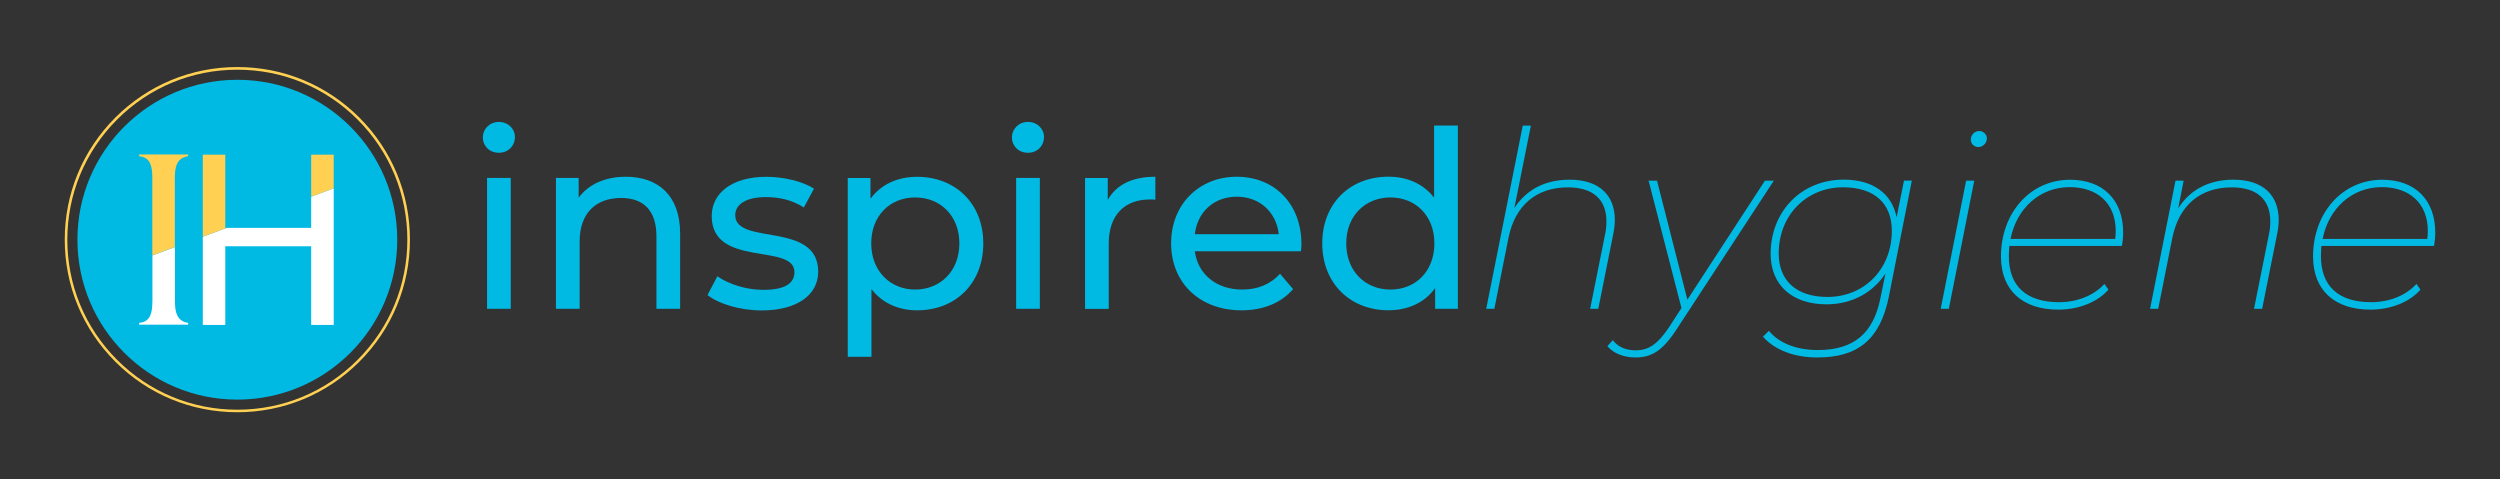 <?xml version="1.0" encoding="UTF-8"?><svg id="Layer_1" xmlns="http://www.w3.org/2000/svg" viewBox="0 0 433.67 83.16"><rect x="0" y="0" width="433.67" height="83.16" fill="#333333" stroke="none"/><defs><style>.cls-1{fill:none;}.cls-2{fill:#00bae4;}.cls-3{fill:#fff;}.cls-4{fill:#ffd052;}</style></defs><g><g><circle class="cls-2" cx="41.17" cy="41.58" r="27.74"/><g><polygon class="cls-1" points="53.98 34.12 39.34 39.53 53.98 39.53 53.98 34.12"/><path class="cls-3" d="m26.43,52.33c0,1.84-.31,3.37-2.02,3.64l-.27.04v.31h8.5v-.31l-.22-.04c-1.71-.36-2.07-1.84-2.07-3.64v-9.47l-3.91,1.45v8.02Z"/><path class="cls-4" d="m32.41,27.14l.22-.04v-.31h-8.5v.31l.27.04c1.71.27,2.02,1.8,2.02,3.64v13.52l3.91-1.45v-12.07c0-1.84.36-3.28,2.07-3.64Z"/><polygon class="cls-3" points="53.98 34.12 53.98 39.53 39.34 39.53 35.18 41.07 35.18 56.37 39.08 56.37 39.08 42.72 53.98 42.72 53.98 56.37 57.89 56.37 57.89 32.67 53.98 34.12"/><polygon class="cls-4" points="39.08 39.53 39.08 26.83 35.18 26.83 35.18 41.07 39.34 39.53 39.08 39.53"/><polygon class="cls-4" points="57.89 26.83 53.98 26.83 53.98 34.12 57.89 32.67 57.89 26.83"/></g></g><path class="cls-4" d="m41.17,71.51c-8,0-15.51-3.11-21.17-8.77-5.65-5.65-8.77-13.17-8.77-21.17s3.11-15.51,8.77-21.17c5.65-5.65,13.17-8.77,21.17-8.77s15.51,3.11,21.17,8.77c5.65,5.65,8.77,13.17,8.77,21.17s-3.11,15.51-8.77,21.17c-5.65,5.65-13.17,8.77-21.17,8.77Zm0-59.42c-7.88,0-15.28,3.07-20.85,8.64s-8.64,12.97-8.64,20.85,3.07,15.28,8.64,20.85c5.57,5.57,12.97,8.64,20.85,8.64s15.28-3.07,20.85-8.64c5.57-5.57,8.64-12.97,8.64-20.85s-3.07-15.28-8.64-20.85c-5.57-5.57-12.97-8.64-20.85-8.64Z"/></g><g><g><path class="cls-2" d="m83.76,23.85c0-1.5,1.2-2.7,2.78-2.7s2.78,1.16,2.78,2.61c0,1.54-1.16,2.74-2.78,2.74s-2.78-1.16-2.78-2.66Zm.73,7.02h4.11v22.7h-4.11v-22.7Z"/><path class="cls-2" d="m117.98,40.51v13.06h-4.11v-12.59c0-4.45-2.23-6.64-6.12-6.64-4.37,0-7.2,2.61-7.2,7.54v11.69h-4.11v-22.7h3.94v3.43c1.67-2.31,4.58-3.64,8.18-3.64,5.53,0,9.42,3.17,9.42,9.85Z"/><path class="cls-2" d="m122.73,51.18l1.71-3.26c1.93,1.37,5.01,2.36,7.97,2.36,3.81,0,5.4-1.16,5.4-3.08,0-5.1-14.35-.69-14.35-9.72,0-4.07,3.64-6.81,9.47-6.81,2.96,0,6.3.77,8.27,2.06l-1.76,3.26c-2.06-1.33-4.33-1.8-6.55-1.8-3.6,0-5.35,1.33-5.35,3.13,0,5.35,14.39.98,14.39,9.81,0,4.11-3.77,6.72-9.81,6.72-3.77,0-7.5-1.16-9.38-2.66Z"/><path class="cls-2" d="m170.57,42.22c0,6.98-4.84,11.61-11.48,11.61-3.21,0-6.04-1.24-7.92-3.68v11.74h-4.11v-31.01h3.94v3.6c1.84-2.53,4.75-3.81,8.09-3.81,6.64,0,11.48,4.63,11.48,11.56Zm-4.15,0c0-4.8-3.3-7.97-7.67-7.97s-7.62,3.17-7.62,7.97,3.3,8.01,7.62,8.01,7.67-3.17,7.67-8.01Z"/><path class="cls-2" d="m175.54,23.85c0-1.5,1.2-2.7,2.78-2.7s2.78,1.16,2.78,2.61c0,1.54-1.16,2.74-2.78,2.74s-2.78-1.16-2.78-2.66Zm.73,7.02h4.11v22.7h-4.11v-22.7Z"/><path class="cls-2" d="m200.42,30.66v3.98c-.34-.04-.64-.04-.94-.04-4.41,0-7.15,2.7-7.15,7.67v11.31h-4.11v-22.7h3.94v3.81c1.46-2.66,4.28-4.03,8.27-4.03Z"/><path class="cls-2" d="m225.69,43.59h-18.42c.51,3.98,3.73,6.64,8.22,6.64,2.66,0,4.88-.9,6.55-2.74l2.27,2.66c-2.06,2.4-5.18,3.68-8.95,3.68-7.32,0-12.21-4.84-12.21-11.61s4.84-11.56,11.39-11.56,11.22,4.71,11.22,11.69c0,.34-.04.86-.09,1.24Zm-18.42-2.96h14.56c-.43-3.81-3.3-6.51-7.28-6.51s-6.85,2.66-7.28,6.51Z"/><path class="cls-2" d="m252.89,21.79v31.78h-3.94v-3.6c-1.84,2.57-4.75,3.85-8.1,3.85-6.64,0-11.48-4.67-11.48-11.61s4.84-11.56,11.48-11.56c3.21,0,6.04,1.2,7.92,3.64v-12.51h4.11Zm-4.07,20.43c0-4.84-3.3-7.97-7.62-7.97s-7.67,3.13-7.67,7.97,3.3,8.01,7.67,8.01,7.62-3.17,7.62-8.01Z"/></g><g><path class="cls-2" d="m280.12,38.15c0,.77-.09,1.54-.26,2.4l-2.61,13.02h-1.41l2.61-13.02c.17-.77.21-1.5.21-2.18,0-3.68-2.23-5.87-6.68-5.87-5.4,0-9.17,3.04-10.32,8.82l-2.44,12.25h-1.41l6.34-31.78h1.41l-2.87,14.31c2.18-3.38,5.57-4.93,9.59-4.93,5.18,0,7.84,2.74,7.84,6.98Z"/><path class="cls-2" d="m307.7,31.34l-16.92,25.87c-2.44,3.73-4.37,4.8-7.11,4.8-1.93,0-3.81-.69-4.84-1.97l.94-1.03c.94,1.2,2.27,1.76,4.03,1.76,2.06,0,3.68-.94,5.74-4.03l2.14-3.3-5.7-22.1h1.46l5.27,20.64,13.45-20.64h1.54Z"/><path class="cls-2" d="m331.64,31.34l-3.98,20.09c-1.5,7.45-5.35,10.58-12.42,10.58-4.07,0-7.41-1.33-9.42-3.6l1.03-1.03c1.76,2.18,4.84,3.34,8.48,3.34,6.21,0,9.64-2.83,10.88-9.08l.86-4.2c-2.14,3.26-5.74,5.35-10.24,5.35-5.95,0-9.68-3.34-9.68-8.74,0-7.37,5.31-12.89,12.68-12.89,5.01,0,8.35,2.36,9.17,6.55l1.28-6.38h1.37Zm-3.47,8.69c0-4.8-3.08-7.54-8.44-7.54-6.42,0-11.18,4.88-11.18,11.48,0,4.8,3.17,7.54,8.44,7.54,6.47,0,11.18-4.88,11.18-11.48Z"/><path class="cls-2" d="m341.06,31.34h1.41l-4.41,22.23h-1.41l4.41-22.23Zm.81-7.11c0-.81.64-1.5,1.46-1.5.73,0,1.33.6,1.33,1.28,0,.81-.69,1.5-1.5,1.5-.73,0-1.29-.6-1.29-1.28Z"/><path class="cls-2" d="m348.56,42.65c-.04.6-.09,1.2-.09,1.8,0,5.14,3,7.97,8.7,7.97,3.25,0,6.08-1.2,7.88-3.17l.69.99c-1.84,2.14-5.1,3.47-8.7,3.47-6.21,0-9.94-3.38-9.94-9.21,0-7.58,5.1-13.32,11.99-13.32,5.7,0,9.21,3.47,9.21,9.17,0,.81-.09,1.63-.21,2.31h-19.53Zm.21-1.2h18.16c.04-.47.08-.94.08-1.37,0-4.93-3.3-7.62-7.97-7.62-5.18,0-9.21,3.64-10.28,8.99Z"/><path class="cls-2" d="m395.28,38.15c0,.77-.08,1.54-.26,2.4l-2.61,13.02h-1.41l2.61-13.02c.17-.77.21-1.5.21-2.18,0-3.68-2.23-5.87-6.68-5.87-5.4,0-9.17,3.04-10.32,8.82l-2.44,12.25h-1.41l4.41-22.23h1.41l-.94,4.8c2.18-3.43,5.57-4.97,9.59-4.97,5.18,0,7.84,2.74,7.84,6.98Z"/><path class="cls-2" d="m402.69,42.65c-.04.6-.08,1.2-.08,1.8,0,5.14,3,7.97,8.69,7.97,3.26,0,6.08-1.2,7.88-3.17l.69.99c-1.84,2.14-5.1,3.47-8.69,3.47-6.21,0-9.94-3.38-9.94-9.21,0-7.58,5.1-13.32,11.99-13.32,5.7,0,9.21,3.47,9.21,9.17,0,.81-.09,1.63-.21,2.31h-19.53Zm.21-1.2h18.16c.04-.47.09-.94.09-1.37,0-4.93-3.3-7.62-7.97-7.62-5.18,0-9.21,3.64-10.28,8.99Z"/></g></g></svg>